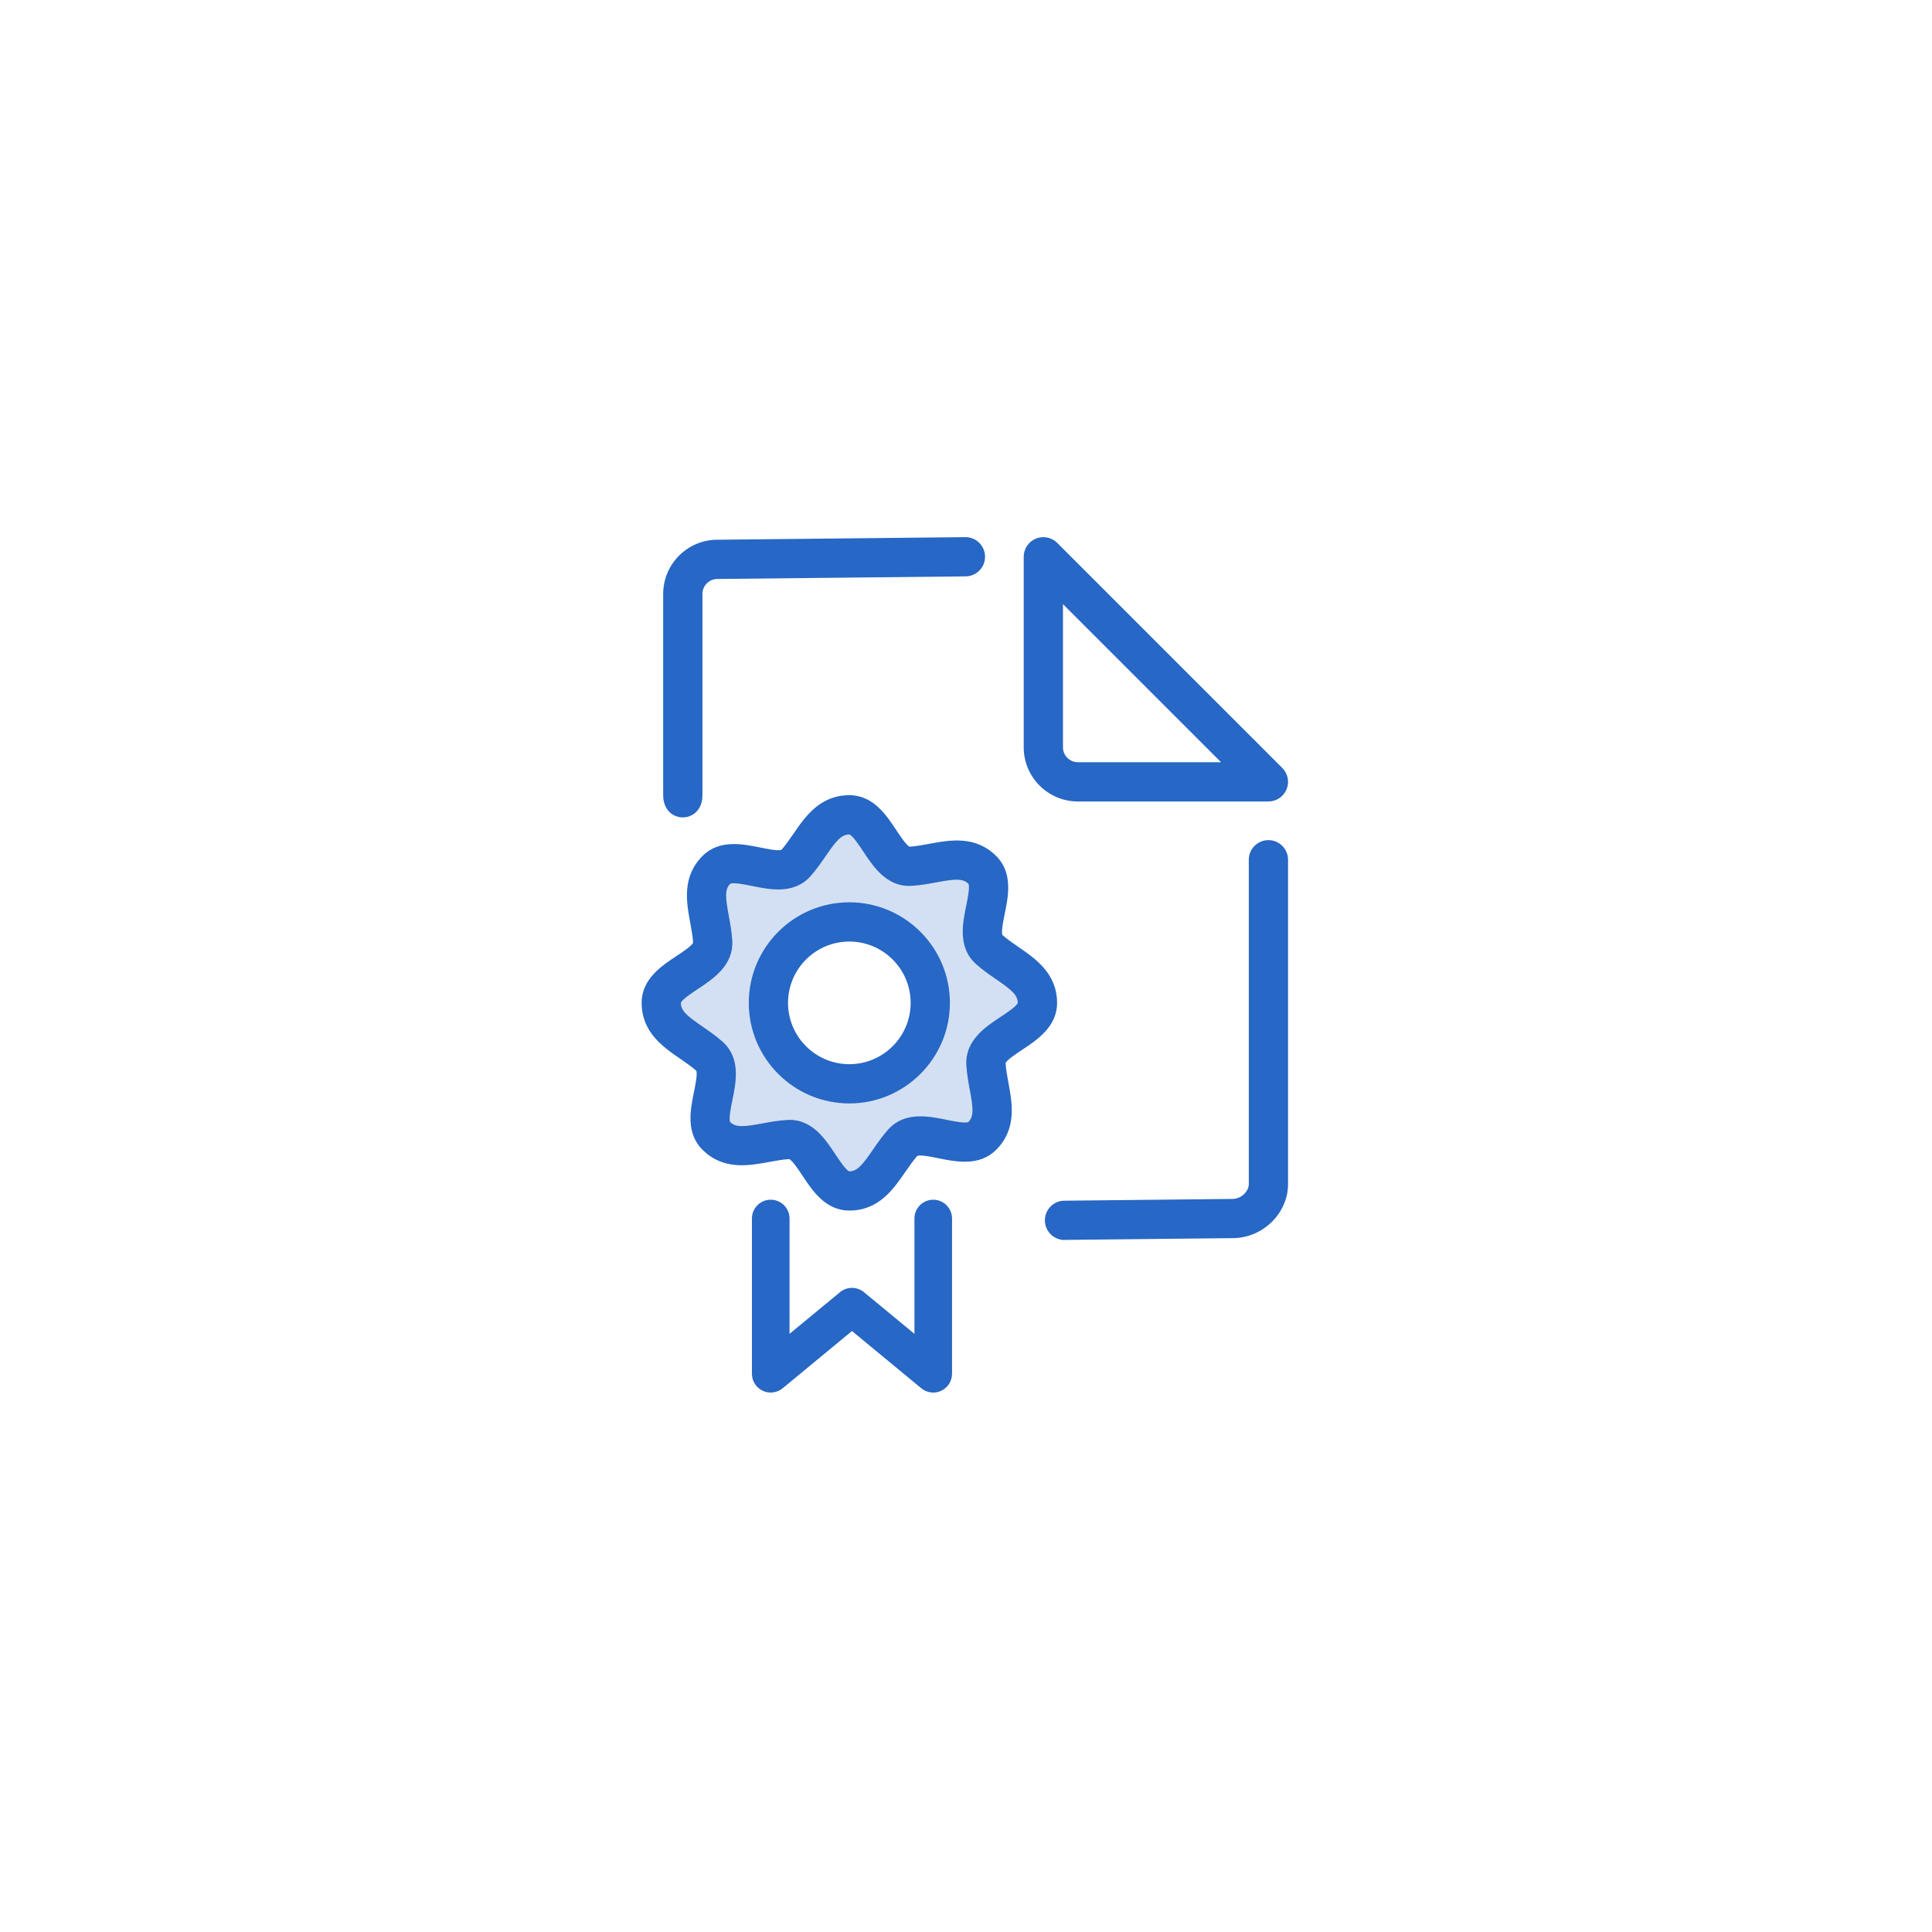 <?xml version="1.0" encoding="UTF-8" standalone="no"?><!DOCTYPE svg PUBLIC "-//W3C//DTD SVG 1.1//EN" "http://www.w3.org/Graphics/SVG/1.1/DTD/svg11.dtd"><svg width="100%" height="100%" viewBox="0 0 559 559" version="1.1" xmlns="http://www.w3.org/2000/svg" xmlns:xlink="http://www.w3.org/1999/xlink" xml:space="preserve" xmlns:serif="http://www.serif.com/" style="fill-rule:evenodd;clip-rule:evenodd;stroke-linejoin:round;stroke-miterlimit:2;"><path d="M249.615,238.198l8.345,9.904l8.205,-0.054l12.633,0.271l7.654,6.158l-0.833,15.896l9.3,9.629l7.412,8.35l-11.371,9.854l-6.075,9.675l0.946,15.754l-7.871,9.063l-16.808,-1.742l-8.271,11.459l-13.904,-3.93l-9.392,-9.695l-7.725,1.97l-15.8,-3.404l-1.058,-12.558l0.879,-6.671l-6.291,-8.708l-7.838,-8.575l5.446,-8.35l9.204,-6.55l-1.517,-13.059l1.521,-9.958l7.059,-4.037l15.754,1.012l4.508,-5l10.458,-6.642l5.43,-0.062Zm-4.18,31.787c11.217,0 20.321,9.105 20.321,20.321c0,11.217 -9.104,20.321 -20.321,20.321c-11.212,0 -20.32,-9.104 -20.32,-20.321c-0,-11.216 9.108,-20.321 20.32,-20.321Z" style="fill:#2767c5;fill-opacity:0.2;"/><path d="M270.019,402.915l0.15,0.004c0.737,-0.021 1.479,-0.192 2.171,-0.517c1.908,-0.896 3.12,-2.817 3.12,-4.921l0,-44.916c0,-3.009 -2.429,-5.442 -5.437,-5.442c-3.008,-0 -5.438,2.433 -5.438,5.442l0,33.37l-14.608,-12.062c-2.012,-1.663 -4.921,-1.663 -6.933,-0l-14.604,12.062l-0,-33.37c-0,-3.009 -2.434,-5.442 -5.442,-5.442c-3.004,-0 -5.438,2.433 -5.438,5.442l0,44.916c0,2.104 1.217,4.017 3.121,4.917l0,0.004c1.909,0.892 4.159,0.613 5.784,-0.733c-0,0.004 20.045,-16.554 20.045,-16.554l20.05,16.558c0.992,0.812 2.217,1.242 3.459,1.242Zm-0,-0c-0.046,-0.059 -0.371,-0.467 -0.679,-0.825c-0.313,-0.355 -0.613,-0.659 -0.617,-0.509c-0.029,1.15 1.196,1.321 1.296,1.334Zm37.979,-44.146c-3.025,-0 -5.538,-2.388 -5.667,-5.446c-0.129,-3.129 2.304,-5.783 5.434,-5.913l49.012,-0.516c2.383,-0.1 4.55,-2.159 4.55,-4.325l0,-93.809c0,-3.137 2.538,-5.679 5.675,-5.679c3.142,0 5.679,2.542 5.679,5.679l0,93.809c0,8.283 -6.925,15.312 -15.433,15.662l-49.246,0.521l-0.004,0.017Zm-62.283,-8.513c-6.867,0 -10.705,-5.816 -13.513,-10.066c-1.021,-1.55 -2.921,-4.421 -3.858,-4.825c-1.821,0.108 -3.717,0.454 -5.729,0.825c-5.938,1.095 -13.317,2.47 -19.355,-3.521c-4.9,-4.859 -3.495,-11.7 -2.475,-16.709c0.375,-1.825 1.067,-5.187 0.684,-6.137c-1.354,-1.208 -2.954,-2.304 -4.634,-3.467c-4.97,-3.412 -11.158,-7.671 -11.183,-16.171c-0.025,-6.895 5.804,-10.75 10.067,-13.562c1.55,-1.025 4.421,-2.921 4.825,-3.863c-0.104,-1.816 -0.454,-3.716 -0.825,-5.729c-1.096,-5.925 -2.471,-13.316 3.525,-19.346c4.858,-4.895 11.708,-3.495 16.708,-2.47c1.825,0.37 5.192,1.062 6.142,0.679c1.208,-1.354 2.304,-2.95 3.462,-4.629c3.417,-4.971 7.675,-11.163 16.175,-11.188l0.05,0c6.871,0 10.713,5.817 13.521,10.067c1.025,1.55 2.921,4.421 3.863,4.829c1.816,-0.108 3.716,-0.458 5.725,-0.829c5.933,-1.096 13.32,-2.467 19.345,3.529c4.9,4.858 3.496,11.704 2.475,16.708c-0.375,1.825 -1.062,5.192 -0.679,6.142c1.354,1.204 2.95,2.3 4.629,3.462c4.975,3.413 11.163,7.675 11.188,16.175c0.021,6.892 -5.808,10.746 -10.067,13.563c-1.55,1.021 -4.421,2.921 -4.825,3.858c0.104,1.821 0.454,3.717 0.825,5.729c1.096,5.93 2.467,13.317 -3.529,19.346c-4.858,4.892 -11.704,3.496 -16.708,2.471c-1.825,-0.371 -5.192,-1.062 -6.142,-0.679c-1.208,1.354 -2.304,2.954 -3.462,4.629c-3.413,4.975 -7.671,11.158 -16.175,11.188l-0.05,-0.009Zm-17.284,-26.246c6.692,0 10.463,5.717 13.246,9.925c1.088,1.646 3.113,4.713 4.054,4.975c2.313,-0.008 3.788,-1.825 6.846,-6.27c1.258,-1.834 2.688,-3.909 4.4,-5.817c4.742,-5.304 11.738,-3.871 16.838,-2.833c1.929,0.4 5.533,1.129 6.383,0.641c1.621,-1.637 1.387,-3.966 0.408,-9.271c-0.408,-2.179 -0.862,-4.662 -1.008,-7.22c-0.388,-7.105 5.567,-11.038 9.904,-13.909c1.646,-1.087 4.713,-3.116 4.975,-4.054c-0.012,-2.317 -1.829,-3.792 -6.271,-6.85c-1.833,-1.254 -3.912,-2.683 -5.816,-4.396c-5.309,-4.746 -3.88,-11.737 -2.834,-16.837c0.4,-1.934 1.129,-5.534 0.642,-6.384c-1.638,-1.625 -3.967,-1.387 -9.271,-0.408c-2.183,0.408 -4.667,0.863 -7.221,1.008c-7.112,0.396 -11.037,-5.566 -13.912,-9.904c-1.084,-1.641 -3.096,-4.691 -4.046,-4.966c-2.321,0.008 -3.796,1.825 -6.854,6.27c-1.259,1.834 -2.684,3.909 -4.396,5.817c-4.746,5.304 -11.738,3.875 -16.838,2.833c-1.933,-0.4 -5.533,-1.129 -6.387,-0.645c-1.621,1.641 -1.388,3.97 -0.404,9.275c0.404,2.179 0.858,4.662 1.004,7.22c0.392,7.105 -5.563,11.038 -9.904,13.909c-1.646,1.087 -4.713,3.116 -4.971,4.062c0.008,2.313 1.825,3.788 6.271,6.846c1.833,1.258 3.908,2.688 5.816,4.396c5.305,4.746 3.875,11.737 2.83,16.842c-0.396,1.929 -1.13,5.533 -0.642,6.383c1.642,1.625 3.967,1.387 9.279,0.404c2.183,-0.404 4.667,-0.858 7.221,-1.004c0.229,-0.013 0.446,-0.013 0.667,-0.013l-0.009,-0.025Zm17.313,-4.745c-16.042,-0 -29.092,-13.05 -29.092,-29.096c0,-16.046 13.05,-29.096 29.092,-29.096c16.046,-0 29.096,13.05 29.096,29.096c-0,16.046 -13.05,29.096 -29.096,29.096Zm-0,-46.838c-9.779,0 -17.738,7.958 -17.738,17.742c0,9.783 7.954,17.741 17.738,17.741c9.783,0 17.741,-7.958 17.741,-17.741c0,-9.784 -7.958,-17.742 -17.741,-17.742Zm-42.5,-42.35c-0,8.571 -11.359,8.571 -11.359,0l0,-58.237c0,-8.642 7.038,-15.671 15.671,-15.671l71.775,-0.754c3.142,-0 5.679,2.537 5.679,5.679c0,3.137 -2.537,5.675 -5.679,5.675l-71.775,0.754c-2.375,-0 -4.312,1.937 -4.312,4.317l-0,58.237Zm163.758,1.821l-55.133,-0c-8.642,-0 -15.671,-7.029 -15.671,-15.671l-0,-55.133c-0,-2.296 1.387,-4.363 3.5,-5.246c2.121,-0.875 4.571,-0.392 6.192,1.233l65.125,65.121c1.625,1.621 2.112,4.063 1.233,6.188c-0.875,2.125 -2.954,3.504 -5.246,3.504l0,0.004Zm-59.446,-57.096l0,41.425c0,2.375 1.938,4.317 4.313,4.317l41.429,-0l-45.742,-45.742Z" style="fill:#2767c5;fill-rule:nonzero;"/></svg>